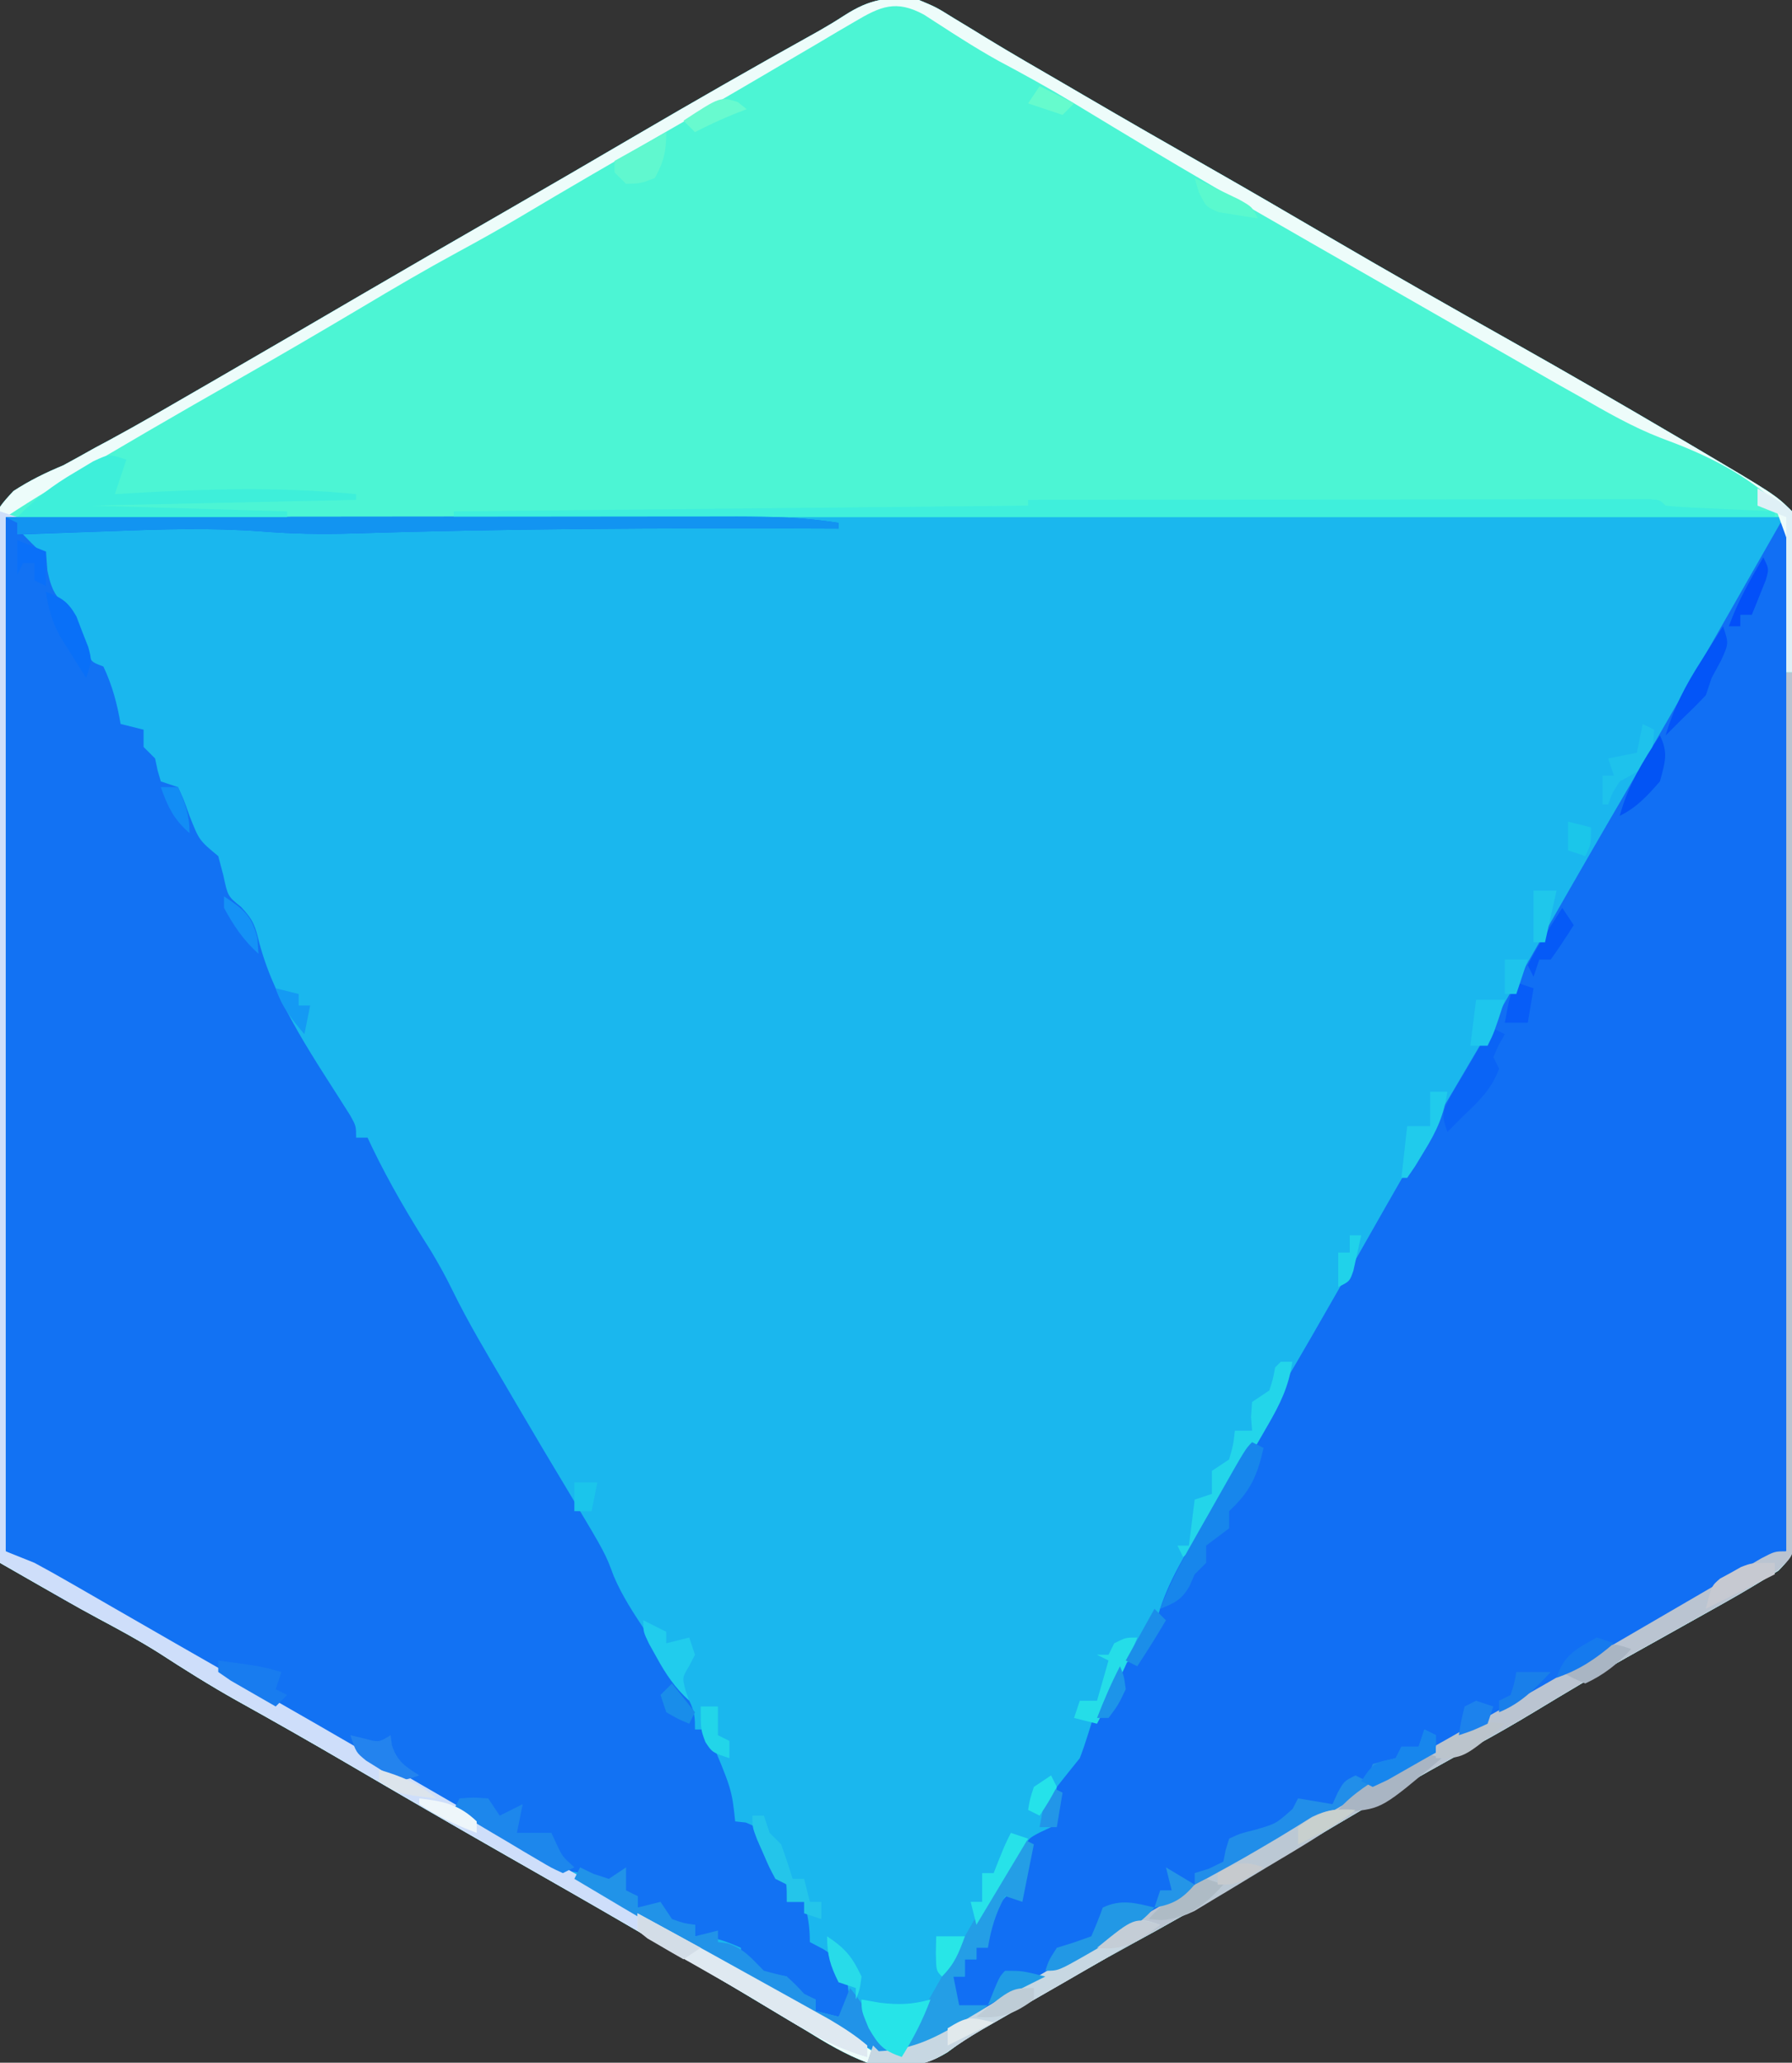 <?xml version="1.0" encoding="UTF-8"?>
<svg version="1.1" xmlns="http://www.w3.org/2000/svg" width="312" height="359">
<rect width="100%" height="100%" fill="#333333" stroke="none"/>
<path d="M0 0 C3 1.258 3 1.258 6 3.125 C7.217 3.863 8.435 4.6 9.652 5.336 C10.332 5.755 11.011 6.173 11.71 6.604 C16.285 9.392 20.932 12.058 25.562 14.75 C26.598 15.355 27.633 15.959 28.699 16.583 C36.129 20.923 43.591 25.206 51.069 29.462 C57.698 33.241 64.29 37.082 70.875 40.938 C81.709 47.278 92.623 53.471 103.563 59.628 C112.868 64.867 122.107 70.212 131.312 75.625 C132.232 76.164 133.152 76.703 134.1 77.258 C149.122 86.122 149.122 86.122 152 89 C152.109 91.344 152.152 93.658 152.154 96.003 C152.158 96.744 152.163 97.485 152.167 98.249 C152.181 100.752 152.187 103.254 152.193 105.757 C152.201 107.544 152.209 109.331 152.218 111.117 C152.244 117.001 152.259 122.885 152.273 128.77 C152.279 130.792 152.284 132.814 152.29 134.836 C152.311 143.246 152.33 151.655 152.341 160.064 C152.357 172.133 152.391 184.202 152.448 196.271 C152.486 204.747 152.506 213.224 152.511 221.7 C152.515 226.768 152.527 231.835 152.559 236.902 C152.589 241.668 152.596 246.434 152.584 251.201 C152.584 252.952 152.592 254.703 152.609 256.454 C152.632 258.842 152.624 261.228 152.608 263.616 C152.622 264.312 152.636 265.008 152.65 265.725 C152.59 269.365 152.266 270.735 149.649 273.347 C146.691 275.193 143.729 276.983 140.688 278.688 C140.083 279.029 139.478 279.37 138.855 279.721 C136.906 280.819 134.954 281.91 133 283 C130.353 284.478 127.707 285.956 125.062 287.438 C124.397 287.81 123.731 288.183 123.045 288.566 C117.728 291.556 112.501 294.681 107.284 297.84 C103.813 299.935 100.32 301.955 96.75 303.875 C86.05 309.632 75.601 315.853 65.156 322.059 C64.565 322.41 63.974 322.761 63.365 323.122 C60.443 324.859 57.522 326.598 54.604 328.341 C48.737 331.834 42.835 335.215 36.827 338.457 C31.395 341.422 26.046 344.531 20.688 347.625 C19.547 348.28 18.407 348.935 17.232 349.609 C16.128 350.246 15.024 350.883 13.887 351.539 C12.899 352.108 11.911 352.678 10.893 353.264 C7.922 354.993 7.922 354.993 4.958 357.179 C0.294 360.051 -3.689 359.889 -9 359 C-12.838 357.541 -16.205 355.536 -19.688 353.375 C-20.677 352.789 -21.666 352.203 -22.685 351.599 C-24.764 350.365 -26.838 349.121 -28.906 347.869 C-32.83 345.498 -36.791 343.194 -40.755 340.891 C-43.74 339.157 -46.72 337.413 -49.699 335.668 C-57.029 331.389 -64.403 327.188 -71.778 322.987 C-81.133 317.656 -90.446 312.256 -99.737 306.812 C-106.034 303.128 -112.373 299.531 -118.75 295.985 C-123.431 293.365 -127.938 290.528 -132.438 287.609 C-135.831 285.478 -139.33 283.586 -142.865 281.702 C-146.391 279.788 -149.875 277.806 -153.355 275.809 C-153.998 275.441 -154.64 275.073 -155.301 274.694 C-156.868 273.797 -158.434 272.898 -160 272 C-160.257 248.131 -160.451 224.261 -160.57 200.391 C-160.627 189.307 -160.704 178.224 -160.83 167.141 C-160.939 157.481 -161.01 147.822 -161.035 138.161 C-161.049 133.045 -161.083 127.931 -161.163 122.816 C-161.238 118 -161.261 113.186 -161.244 108.37 C-161.247 106.603 -161.269 104.837 -161.311 103.072 C-161.614 89.748 -161.614 89.748 -157.658 85.463 C-154.831 83.627 -152.108 82.292 -149 81 C-147.182 80.017 -145.372 79.019 -143.574 78 C-142.665 77.513 -141.755 77.025 -140.818 76.523 C-135.757 73.787 -130.791 70.883 -125.812 68 C-124.684 67.348 -123.555 66.695 -122.393 66.023 C-113.929 61.129 -105.483 56.204 -97.042 51.271 C-88.619 46.352 -80.171 41.477 -71.718 36.61 C-64.399 32.393 -57.102 28.142 -49.812 23.875 C-39.046 17.576 -28.221 11.379 -17.316 5.323 C-15.881 4.503 -14.463 3.65 -13.079 2.747 C-8.389 -0.272 -5.42 -0.613 0 0 Z " fill="#1AB7EE" transform="translate(160,0)"/>
<path d="M0 0 C3 1.258 3 1.258 6 3.125 C7.217 3.863 8.435 4.6 9.652 5.336 C10.332 5.755 11.011 6.173 11.71 6.604 C16.285 9.392 20.932 12.058 25.562 14.75 C26.598 15.355 27.633 15.959 28.699 16.583 C36.129 20.923 43.591 25.206 51.069 29.462 C57.698 33.241 64.29 37.082 70.875 40.938 C81.709 47.278 92.623 53.471 103.563 59.628 C112.868 64.867 122.107 70.212 131.312 75.625 C132.232 76.164 133.152 76.703 134.1 77.258 C149.122 86.122 149.122 86.122 152 89 C152.109 91.344 152.152 93.658 152.154 96.003 C152.158 96.744 152.163 97.485 152.167 98.249 C152.181 100.752 152.187 103.254 152.193 105.757 C152.201 107.544 152.209 109.331 152.218 111.117 C152.244 117.001 152.259 122.885 152.273 128.77 C152.279 130.792 152.284 132.814 152.29 134.836 C152.311 143.246 152.33 151.655 152.341 160.064 C152.357 172.133 152.391 184.202 152.448 196.271 C152.486 204.747 152.506 213.224 152.511 221.7 C152.515 226.768 152.527 231.835 152.559 236.902 C152.589 241.668 152.596 246.434 152.584 251.201 C152.584 252.952 152.592 254.703 152.609 256.454 C152.632 258.842 152.624 261.228 152.608 263.616 C152.622 264.312 152.636 265.008 152.65 265.725 C152.59 269.365 152.266 270.735 149.649 273.347 C146.691 275.193 143.729 276.983 140.688 278.688 C140.083 279.029 139.478 279.37 138.855 279.721 C136.906 280.819 134.954 281.91 133 283 C130.353 284.478 127.707 285.956 125.062 287.438 C124.397 287.81 123.731 288.183 123.045 288.566 C117.728 291.556 112.501 294.681 107.284 297.84 C103.813 299.935 100.32 301.955 96.75 303.875 C86.05 309.632 75.601 315.853 65.156 322.059 C64.565 322.41 63.974 322.761 63.365 323.122 C60.443 324.859 57.522 326.598 54.604 328.341 C48.737 331.834 42.835 335.215 36.827 338.457 C31.395 341.422 26.046 344.531 20.688 347.625 C19.547 348.28 18.407 348.935 17.232 349.609 C16.128 350.246 15.024 350.883 13.887 351.539 C12.899 352.108 11.911 352.678 10.893 353.264 C7.922 354.993 7.922 354.993 4.958 357.179 C0.294 360.051 -3.689 359.889 -9 359 C-12.838 357.541 -16.205 355.536 -19.688 353.375 C-20.677 352.789 -21.666 352.203 -22.685 351.599 C-24.764 350.365 -26.838 349.121 -28.906 347.869 C-32.83 345.498 -36.791 343.194 -40.755 340.891 C-43.74 339.157 -46.72 337.413 -49.699 335.668 C-57.029 331.389 -64.403 327.188 -71.778 322.987 C-81.133 317.656 -90.446 312.256 -99.737 306.812 C-106.034 303.128 -112.373 299.531 -118.75 295.985 C-123.431 293.365 -127.938 290.528 -132.438 287.609 C-135.831 285.478 -139.33 283.586 -142.865 281.702 C-146.391 279.788 -149.875 277.806 -153.355 275.809 C-153.998 275.441 -154.64 275.073 -155.301 274.694 C-156.868 273.797 -158.434 272.898 -160 272 C-160.257 248.131 -160.451 224.261 -160.57 200.391 C-160.627 189.307 -160.704 178.224 -160.83 167.141 C-160.939 157.481 -161.01 147.822 -161.035 138.161 C-161.049 133.045 -161.083 127.931 -161.163 122.816 C-161.238 118 -161.261 113.186 -161.244 108.37 C-161.247 106.603 -161.269 104.837 -161.311 103.072 C-161.614 89.748 -161.614 89.748 -157.658 85.463 C-154.831 83.627 -152.108 82.292 -149 81 C-147.182 80.017 -145.372 79.019 -143.574 78 C-142.665 77.513 -141.755 77.025 -140.818 76.523 C-135.757 73.787 -130.791 70.883 -125.812 68 C-124.684 67.348 -123.555 66.695 -122.393 66.023 C-113.929 61.129 -105.483 56.204 -97.042 51.271 C-88.619 46.352 -80.171 41.477 -71.718 36.61 C-64.399 32.393 -57.102 28.142 -49.812 23.875 C-39.046 17.576 -28.221 11.379 -17.316 5.323 C-15.881 4.503 -14.463 3.65 -13.079 2.747 C-8.389 -0.272 -5.42 -0.613 0 0 Z M-159 90 C-159 149.4 -159 208.8 -159 270 C-150.42 274.95 -141.84 279.9 -133 285 C-125.512 289.324 -125.512 289.324 -122.539 291.041 C-113.87 296.046 -105.195 301.04 -96.5 306 C-79.355 315.783 -62.267 325.661 -45.231 335.631 C-39.607 338.916 -33.966 342.171 -28.309 345.398 C-27.662 345.767 -27.016 346.136 -26.35 346.516 C-23.176 348.325 -20 350.132 -16.823 351.935 C-15.118 352.905 -15.118 352.905 -13.379 353.895 C-12.364 354.471 -11.349 355.046 -10.303 355.64 C-8 357 -8 357 -7 358 C-0.878 357.701 3.155 355.539 8.312 352.375 C9.989 351.375 11.666 350.377 13.344 349.379 C14.697 348.567 14.697 348.567 16.078 347.739 C21.456 344.539 26.888 341.432 32.312 338.312 C34.56 337.016 36.807 335.719 39.055 334.422 C43.34 331.952 47.634 329.5 51.938 327.062 C58.159 323.522 64.303 319.855 70.454 316.194 C79.453 310.838 88.473 305.546 97.653 300.505 C105.242 296.335 112.718 291.978 120.203 287.625 C125.226 284.708 130.256 281.803 135.287 278.9 C137.04 277.888 138.792 276.875 140.545 275.863 C142.149 274.937 142.149 274.937 143.785 273.992 C144.743 273.439 145.701 272.886 146.688 272.316 C148.106 271.509 149.541 270.73 151 270 C151 210.6 151 151.2 151 90 C48.7 90 -53.6 90 -159 90 Z " fill="#4CF5D4" transform="translate(160,0)"/>
<path d="M0 0 C17.724 -0.023 35.449 -0.041 53.173 -0.052 C61.403 -0.057 69.634 -0.064 77.864 -0.075 C85.039 -0.085 92.214 -0.092 99.39 -0.094 C103.187 -0.095 106.985 -0.098 110.782 -0.106 C114.361 -0.113 117.94 -0.115 121.518 -0.113 C123.449 -0.114 125.38 -0.119 127.31 -0.124 C133.305 -0.117 139.074 0.075 145 1 C145 1.33 145 1.66 145 2 C143.695 1.995 142.39 1.99 141.045 1.984 C114.107 1.886 87.201 2.001 60.275 2.848 C54.909 3.015 49.689 2.908 44.34 2.473 C35.722 1.843 27.188 2.103 18.562 2.438 C17.041 2.491 15.52 2.544 13.998 2.596 C10.332 2.723 6.666 2.859 3 3 C3.979 4.021 4.98 5.021 6 6 C6.33 6 6.66 6 7 6 C7.082 7.072 7.165 8.145 7.25 9.25 C8.1 13.501 9.008 14.096 12 17 C12.896 19.069 13.611 21.143 14.289 23.293 C14.868 25.206 14.868 25.206 17 26 C18.543 29.267 19.391 32.448 20 36 C21.32 36.33 22.64 36.66 24 37 C24 37.99 24 38.98 24 40 C24.66 40.66 25.32 41.32 26 42 C26.144 42.681 26.289 43.361 26.438 44.062 C26.623 44.702 26.809 45.341 27 46 C28.485 46.495 28.485 46.495 30 47 C31 49.188 31 49.188 32 52 C33.679 56.255 33.679 56.255 37 59 C37.289 60.093 37.578 61.186 37.875 62.312 C38.66 65.984 38.66 65.984 40.938 67.812 C43.173 70.184 43.43 71.174 44.188 74.25 C47.078 84.987 54.16 94.835 60.004 104.18 C61 106 61 106 61 108 C61.66 108 62.32 108 63 108 C63.268 108.571 63.536 109.142 63.812 109.73 C66.839 115.993 70.303 121.859 74.035 127.727 C75.422 130.036 76.645 132.248 77.816 134.656 C80.547 140.226 83.732 145.531 86.875 150.875 C87.474 151.9 88.074 152.925 88.691 153.98 C91.982 159.598 95.304 165.196 98.669 170.769 C104.392 180.365 104.392 180.365 105.867 184.332 C107.326 187.768 109.319 190.777 111.375 193.875 C120 206.956 120 206.956 120 211 C120.66 211 121.32 211 122 211 C126.408 221.374 126.408 221.374 127 227 C127.603 227.064 128.207 227.129 128.828 227.195 C131.908 228.336 132.377 229.951 133.75 232.875 C134.178 233.759 134.606 234.644 135.047 235.555 C136 238 136 238 136 241 C136.99 241 137.98 241 139 241 C139.687 243.491 140 245.379 140 248 C140.784 248.412 141.567 248.825 142.375 249.25 C145 251 145 251 146.438 254.5 C147 258 147 258 145 261 C143.68 260.67 142.36 260.34 141 260 C141 259.34 141 258.68 141 258 C139.35 257.34 137.7 256.68 136 256 C136 255.34 136 254.68 136 254 C134.855 253.814 134.855 253.814 133.688 253.625 C131 253 131 253 128 251 C128 250.34 128 249.68 128 249 C125.094 247.743 123.204 247 120 247 C120 246.34 120 245.68 120 245 C119.216 245.062 118.433 245.124 117.625 245.188 C116.759 245.126 115.892 245.064 115 245 C114.34 244.01 113.68 243.02 113 242 C112.01 242 111.02 242 110 242 C110 241.34 110 240.68 110 240 C109.01 239.67 108.02 239.34 107 239 C107 238.01 107 237.02 107 236 C106.01 236.66 105.02 237.32 104 238 C103.443 237.691 102.886 237.381 102.312 237.062 C100.06 235.906 100.06 235.906 97.668 235.605 C94.682 234.928 92.625 233.829 90 232.262 C89.042 231.695 88.083 231.129 87.096 230.545 C86.074 229.932 85.053 229.319 84 228.688 C81.821 227.398 79.641 226.109 77.461 224.82 C76.37 224.174 75.279 223.527 74.155 222.86 C69.671 220.216 65.151 217.635 60.625 215.062 C52.8 210.604 44.989 206.124 37.188 201.625 C35.751 200.798 35.751 200.798 34.286 199.953 C32.243 198.775 30.225 197.555 28.229 196.3 C24.967 194.377 21.701 193.173 18.12 191.957 C10.975 189.199 4.79 186.139 0 180 C-4.766 168.707 -2.854 154.166 -2.433 142.233 C-2.283 137.227 -2.269 132.22 -2.241 127.211 C-2.166 117.745 -1.97 108.286 -1.728 98.823 C-1.459 88.043 -1.328 77.262 -1.208 66.479 C-0.957 44.316 -0.536 22.158 0 0 Z " fill="#1272F3" transform="translate(1,90)"/>
<path d="M0 0 C0.33 0 0.66 0 1 0 C1 59.07 1 118.14 1 179 C-7.25 183.62 -15.5 188.24 -24 193 C-33.038 198.265 -33.038 198.265 -42.066 203.547 C-48.03 207.032 -54.041 210.429 -60.062 213.812 C-66.899 217.656 -73.682 221.561 -80.386 225.632 C-86.342 229.236 -92.387 232.68 -98.441 236.117 C-103.594 239.045 -108.728 242.002 -113.844 244.996 C-115.594 246.017 -117.344 247.038 -119.095 248.059 C-120.772 249.039 -122.445 250.025 -124.118 251.012 C-138.633 259.467 -138.633 259.467 -143.218 258.563 C-143.806 258.377 -144.394 258.191 -145 258 C-144.67 256.35 -144.34 254.7 -144 253 C-143.34 253 -142.68 253 -142 253 C-142 252.01 -142 251.02 -142 250 C-141.34 250 -140.68 250 -140 250 C-140 249.34 -140 248.68 -140 248 C-139.01 247.01 -139.01 247.01 -138 246 C-137.657 244.669 -137.324 243.336 -137 242 C-135 239 -135 239 -133 238 C-132.439 235.723 -132.108 233.447 -131.758 231.129 C-131 229 -131 229 -128.961 227.922 C-128.314 227.618 -127.667 227.313 -127 227 C-126.648 224.669 -126.317 222.336 -126 220 C-124.677 218.325 -123.343 216.659 -122 215 C-121.449 213.56 -120.953 212.099 -120.5 210.625 C-117.308 200.29 -117.308 200.29 -112.875 197.812 C-111.947 197.41 -111.947 197.41 -111 197 C-109.49 194.734 -108.947 192.762 -108.352 190.098 C-106.716 184.336 -103.459 179.287 -100.5 174.125 C-99.869 173.011 -99.237 171.897 -98.586 170.749 C-94.683 163.883 -90.723 157.051 -86.694 150.259 C-83.363 144.643 -80.11 138.984 -76.875 133.312 C-76.104 131.961 -76.104 131.961 -75.318 130.583 C-73.18 126.834 -71.046 123.083 -68.918 119.328 C-65.019 112.465 -61.029 105.662 -57 98.875 C-51.585 89.749 -46.293 80.556 -41.043 71.334 C-36.325 63.049 -31.566 54.791 -26.75 46.562 C-20.876 36.525 -15.084 26.444 -9.331 16.337 C-7.308 12.785 -5.279 9.236 -3.25 5.688 C-2.299 4.023 -2.299 4.023 -1.328 2.324 C-0.89 1.557 -0.452 0.79 0 0 Z " fill="#116FF4" transform="translate(310,91)"/>
<path d="M0 0 C3 1.258 3 1.258 6 3.125 C7.217 3.863 8.435 4.6 9.652 5.336 C10.332 5.755 11.011 6.173 11.71 6.604 C16.285 9.392 20.932 12.058 25.562 14.75 C26.598 15.355 27.633 15.959 28.699 16.583 C36.129 20.923 43.591 25.206 51.069 29.462 C57.698 33.241 64.29 37.082 70.875 40.938 C81.709 47.278 92.623 53.471 103.563 59.628 C112.868 64.867 122.107 70.212 131.312 75.625 C132.232 76.164 133.152 76.703 134.1 77.258 C149.122 86.122 149.122 86.122 152 89 C152.109 91.344 152.152 93.658 152.154 96.003 C152.158 96.744 152.163 97.485 152.167 98.249 C152.181 100.752 152.187 103.254 152.193 105.757 C152.201 107.544 152.209 109.331 152.218 111.117 C152.244 117.001 152.259 122.885 152.273 128.77 C152.279 130.792 152.284 132.814 152.29 134.836 C152.311 143.246 152.33 151.655 152.341 160.064 C152.357 172.133 152.391 184.202 152.448 196.271 C152.486 204.747 152.506 213.224 152.511 221.7 C152.515 226.768 152.527 231.835 152.559 236.902 C152.589 241.668 152.596 246.434 152.584 251.201 C152.584 252.952 152.592 254.703 152.609 256.454 C152.632 258.842 152.624 261.228 152.608 263.616 C152.622 264.312 152.636 265.008 152.65 265.725 C152.59 269.365 152.266 270.735 149.649 273.347 C146.691 275.193 143.729 276.983 140.688 278.688 C140.083 279.029 139.478 279.37 138.855 279.721 C136.906 280.819 134.954 281.91 133 283 C130.353 284.478 127.707 285.956 125.062 287.438 C124.397 287.81 123.731 288.183 123.045 288.566 C117.728 291.556 112.501 294.681 107.284 297.84 C103.813 299.935 100.32 301.955 96.75 303.875 C86.05 309.632 75.601 315.853 65.156 322.059 C64.565 322.41 63.974 322.761 63.365 323.122 C60.443 324.859 57.522 326.598 54.604 328.341 C48.737 331.834 42.835 335.215 36.827 338.457 C31.395 341.422 26.046 344.531 20.688 347.625 C19.547 348.28 18.407 348.935 17.232 349.609 C16.128 350.246 15.024 350.883 13.887 351.539 C12.899 352.108 11.911 352.678 10.893 353.264 C7.922 354.993 7.922 354.993 4.958 357.179 C0.294 360.051 -3.689 359.889 -9 359 C-12.838 357.541 -16.205 355.536 -19.688 353.375 C-20.677 352.789 -21.666 352.203 -22.685 351.599 C-24.764 350.365 -26.838 349.121 -28.906 347.869 C-32.83 345.498 -36.791 343.194 -40.755 340.891 C-43.74 339.157 -46.72 337.413 -49.699 335.668 C-57.029 331.389 -64.403 327.188 -71.778 322.987 C-81.133 317.656 -90.446 312.256 -99.737 306.812 C-106.034 303.128 -112.373 299.531 -118.75 295.985 C-123.431 293.365 -127.938 290.528 -132.438 287.609 C-135.831 285.478 -139.33 283.586 -142.865 281.702 C-146.391 279.788 -149.875 277.806 -153.355 275.809 C-153.998 275.441 -154.64 275.073 -155.301 274.694 C-156.868 273.797 -158.434 272.898 -160 272 C-160.257 248.131 -160.451 224.261 -160.57 200.391 C-160.627 189.307 -160.704 178.224 -160.83 167.141 C-160.939 157.481 -161.01 147.822 -161.035 138.161 C-161.049 133.045 -161.083 127.931 -161.163 122.816 C-161.238 118 -161.261 113.186 -161.244 108.37 C-161.247 106.603 -161.269 104.837 -161.311 103.072 C-161.614 89.748 -161.614 89.748 -157.658 85.463 C-154.831 83.627 -152.108 82.292 -149 81 C-147.182 80.017 -145.372 79.019 -143.574 78 C-142.665 77.513 -141.755 77.025 -140.818 76.523 C-135.757 73.787 -130.791 70.883 -125.812 68 C-124.684 67.348 -123.555 66.695 -122.393 66.023 C-113.929 61.129 -105.483 56.204 -97.042 51.271 C-88.619 46.352 -80.171 41.477 -71.718 36.61 C-64.399 32.393 -57.102 28.142 -49.812 23.875 C-39.046 17.576 -28.221 11.379 -17.316 5.323 C-15.881 4.503 -14.463 3.65 -13.079 2.747 C-8.389 -0.272 -5.42 -0.613 0 0 Z M-11.164 3.754 C-12.191 4.354 -13.218 4.954 -14.276 5.572 C-15.934 6.557 -15.934 6.557 -17.625 7.562 C-18.785 8.243 -19.945 8.923 -21.105 9.602 C-23.524 11.018 -25.941 12.439 -28.356 13.861 C-34.067 17.22 -39.818 20.511 -45.562 23.812 C-53.507 28.389 -61.439 32.985 -69.313 37.681 C-72.933 39.829 -76.594 41.876 -80.297 43.879 C-85.885 46.91 -91.354 50.118 -96.812 53.375 C-103.993 57.639 -111.192 61.855 -118.453 65.98 C-128.865 71.898 -139.229 77.903 -149.5 84.062 C-150.117 84.432 -150.733 84.802 -151.369 85.183 C-153.952 86.739 -156.491 88.327 -159 90 C-159.295 92.442 -159.392 94.63 -159.361 97.074 C-159.363 97.811 -159.366 98.548 -159.369 99.307 C-159.373 101.788 -159.357 104.269 -159.341 106.75 C-159.34 108.524 -159.34 110.298 -159.342 112.072 C-159.343 116.898 -159.325 121.724 -159.304 126.55 C-159.285 131.59 -159.284 136.629 -159.28 141.669 C-159.271 151.217 -159.246 160.765 -159.216 170.313 C-159.183 181.181 -159.166 192.049 -159.151 202.917 C-159.12 225.278 -159.067 247.639 -159 270 C-157.877 270.648 -157.877 270.648 -156.732 271.308 C-153.922 272.929 -151.113 274.55 -148.303 276.171 C-147.093 276.869 -145.883 277.567 -144.673 278.265 C-138.285 281.95 -131.898 285.636 -125.512 289.324 C-115.852 294.903 -106.189 300.473 -96.5 306 C-79.355 315.783 -62.267 325.661 -45.231 335.631 C-39.607 338.916 -33.966 342.171 -28.309 345.398 C-27.662 345.767 -27.016 346.136 -26.35 346.516 C-23.176 348.325 -20 350.132 -16.823 351.935 C-15.118 352.905 -15.118 352.905 -13.379 353.895 C-12.364 354.471 -11.349 355.046 -10.303 355.64 C-8 357 -8 357 -7 358 C-0.878 357.701 3.155 355.539 8.312 352.375 C9.989 351.375 11.666 350.377 13.344 349.379 C14.697 348.567 14.697 348.567 16.078 347.739 C21.456 344.539 26.888 341.432 32.312 338.312 C34.56 337.016 36.807 335.719 39.055 334.422 C43.34 331.952 47.634 329.5 51.938 327.062 C58.159 323.522 64.303 319.855 70.454 316.194 C79.453 310.838 88.473 305.546 97.653 300.505 C105.242 296.335 112.718 291.978 120.203 287.625 C125.226 284.708 130.256 281.803 135.287 278.9 C137.04 277.888 138.792 276.875 140.545 275.863 C141.614 275.245 142.683 274.628 143.785 273.992 C144.743 273.439 145.701 272.886 146.688 272.316 C148.106 271.509 149.541 270.73 151 270 C151.585 246.792 152.025 223.584 152.295 200.37 C152.424 189.589 152.599 178.813 152.886 168.036 C153.136 158.636 153.297 149.24 153.352 139.837 C153.385 134.861 153.46 129.894 153.643 124.921 C155.207 104.949 155.207 104.949 148.604 86.91 C142.792 81.874 136.371 78.867 129.199 76.236 C124.201 74.305 119.635 71.667 115 69 C113.876 68.369 112.752 67.738 111.594 67.088 C110.644 66.545 109.694 66.001 108.715 65.441 C107.621 64.816 106.527 64.191 105.399 63.546 C104.257 62.892 103.115 62.237 101.938 61.562 C100.709 60.86 99.481 60.157 98.253 59.454 C47.644 30.476 47.644 30.476 26.888 17.911 C22.585 15.318 18.203 12.911 13.77 10.551 C11.657 9.368 9.617 8.15 7.574 6.855 C6.99 6.486 6.407 6.117 5.805 5.737 C4.147 4.679 2.497 3.609 0.848 2.539 C-4.021 -0.092 -6.715 1.128 -11.164 3.754 Z " fill="#EDFCFA" transform="translate(160,0)"/>
<path d="M0 0 C0.33 0 0.66 0 1 0 C1.117 20.01 1.205 40.02 1.259 60.03 C1.285 69.321 1.32 78.612 1.377 87.902 C1.427 95.999 1.459 104.096 1.47 112.193 C1.477 116.481 1.492 120.769 1.529 125.057 C1.563 129.092 1.573 133.127 1.566 137.162 C1.567 138.644 1.577 140.126 1.596 141.607 C1.621 143.629 1.612 145.651 1.601 147.673 C1.608 149.37 1.608 149.37 1.615 151.103 C1 154 1 154 -1.351 156.281 C-4.29 158.188 -7.255 159.974 -10.312 161.688 C-10.917 162.029 -11.522 162.37 -12.145 162.721 C-14.094 163.819 -16.046 164.91 -18 166 C-20.647 167.478 -23.293 168.956 -25.938 170.438 C-26.603 170.81 -27.269 171.183 -27.955 171.566 C-33.272 174.556 -38.499 177.681 -43.716 180.84 C-47.187 182.935 -50.68 184.955 -54.25 186.875 C-64.95 192.632 -75.399 198.853 -85.844 205.059 C-86.435 205.41 -87.026 205.761 -87.635 206.122 C-90.557 207.859 -93.478 209.598 -96.396 211.341 C-102.263 214.834 -108.165 218.215 -114.173 221.457 C-119.605 224.422 -124.954 227.531 -130.312 230.625 C-132.023 231.607 -132.023 231.607 -133.768 232.609 C-134.872 233.246 -135.976 233.883 -137.113 234.539 C-138.595 235.393 -138.595 235.393 -140.107 236.264 C-142.174 237.505 -144.195 238.824 -146.181 240.192 C-149.415 242.266 -151.088 242.435 -154.875 242.25 C-155.842 242.214 -156.809 242.178 -157.805 242.141 C-158.529 242.094 -159.254 242.048 -160 242 C-159.67 241.01 -159.34 240.02 -159 239 C-158.67 239.33 -158.34 239.66 -158 240 C-151.878 239.701 -147.845 237.539 -142.688 234.375 C-141.011 233.375 -139.334 232.377 -137.656 231.379 C-136.754 230.838 -135.852 230.296 -134.922 229.739 C-129.544 226.539 -124.112 223.432 -118.688 220.312 C-116.44 219.016 -114.193 217.719 -111.945 216.422 C-107.66 213.952 -103.366 211.5 -99.062 209.062 C-92.841 205.522 -86.697 201.855 -80.546 198.194 C-71.547 192.838 -62.527 187.546 -53.347 182.505 C-48.192 179.673 -43.086 176.767 -38 173.812 C-37.242 173.373 -36.484 172.933 -35.703 172.48 C-32.02 170.341 -28.339 168.198 -24.66 166.051 C-21.68 164.312 -18.697 162.577 -15.713 160.845 C-14.533 160.159 -13.354 159.471 -12.176 158.782 C-10.525 157.815 -8.87 156.855 -7.215 155.895 C-5.778 155.057 -5.778 155.057 -4.312 154.202 C-2 153 -2 153 0 153 C0 102.51 0 52.02 0 0 Z " fill="#BAC4D1" transform="translate(311,117)"/>
<path d="M0 0 C0.99 0.33 1.98 0.66 3 1 C2.34 1 1.68 1 1 1 C1 60.4 1 119.8 1 181 C2.65 181.66 4.3 182.32 6 183 C7.975 184.06 9.932 185.155 11.875 186.273 C13.015 186.927 14.154 187.581 15.328 188.255 C16.552 188.962 17.776 189.668 19 190.375 C20.265 191.102 21.53 191.829 22.795 192.555 C25.338 194.016 27.88 195.478 30.421 196.942 C34.443 199.256 38.472 201.556 42.503 203.853 C50.519 208.423 58.516 213.023 66.498 217.652 C72.116 220.911 77.742 224.158 83.37 227.401 C93.903 233.47 104.423 239.558 114.909 245.706 C119.721 248.522 124.543 251.317 129.397 254.061 C131.824 255.432 134.247 256.81 136.671 258.187 C138.406 259.17 140.147 260.143 141.889 261.115 C142.935 261.71 143.981 262.305 145.059 262.918 C145.99 263.442 146.921 263.965 147.881 264.505 C150 266 150 266 151 269 C146.094 267.581 141.96 265.386 137.625 262.75 C136.103 261.841 134.581 260.932 133.059 260.023 C132.242 259.535 131.426 259.046 130.585 258.542 C125.97 255.79 121.329 253.082 116.688 250.375 C115.682 249.788 114.677 249.201 113.641 248.597 C105.197 243.677 96.715 238.826 88.224 233.988 C78.868 228.657 69.554 223.256 60.263 217.812 C53.966 214.128 47.627 210.531 41.25 206.985 C36.569 204.365 32.062 201.528 27.562 198.609 C23.163 195.846 18.574 193.463 14 191 C9.38 188.36 4.76 185.72 0 183 C0 122.61 0 62.22 0 0 Z " fill="#CEDEFA" transform="translate(0,89)"/>
<path d="M0 0 C14.325 -0.023 28.65 -0.041 42.975 -0.052 C49.626 -0.057 56.277 -0.064 62.927 -0.075 C69.34 -0.086 75.753 -0.092 82.165 -0.095 C84.618 -0.097 87.07 -0.1 89.523 -0.106 C92.945 -0.113 96.367 -0.114 99.789 -0.114 C100.814 -0.117 101.839 -0.121 102.895 -0.124 C103.822 -0.123 104.749 -0.122 105.704 -0.12 C106.514 -0.121 107.324 -0.122 108.159 -0.123 C110 0 110 0 111 1 C112.413 1.156 113.834 1.251 115.254 1.316 C116.108 1.358 116.962 1.4 117.842 1.443 C118.74 1.483 119.637 1.522 120.562 1.562 C121.464 1.606 122.366 1.649 123.295 1.693 C125.53 1.8 127.765 1.902 130 2 C130 2.33 130 2.66 130 3 C54.1 3 -21.8 3 -100 3 C-100 2.67 -100 2.34 -100 2 C-67 1.67 -34 1.34 0 1 C0 0.67 0 0.34 0 0 Z " fill="#3FEFDC" transform="translate(179,87)"/>
<path d="M0 0 C17.724 -0.023 35.449 -0.041 53.173 -0.052 C61.403 -0.057 69.634 -0.064 77.864 -0.075 C85.039 -0.085 92.214 -0.092 99.39 -0.094 C103.187 -0.095 106.985 -0.098 110.782 -0.106 C114.361 -0.113 117.94 -0.115 121.518 -0.113 C123.449 -0.114 125.38 -0.119 127.31 -0.124 C133.305 -0.117 139.074 0.075 145 1 C145 1.33 145 1.66 145 2 C143.695 1.995 142.39 1.99 141.045 1.984 C114.107 1.886 87.201 2.001 60.275 2.848 C54.919 3.015 49.71 2.909 44.371 2.473 C35.579 1.829 26.863 2.107 18.062 2.438 C16.493 2.491 14.923 2.544 13.354 2.596 C9.569 2.723 5.784 2.859 2 3 C2 2.34 2 1.68 2 1 C1.34 0.67 0.68 0.34 0 0 Z " fill="#1294F1" transform="translate(1,90)"/>
<path d="M0 0 C-0.66 1.98 -1.32 3.96 -2 6 C-0.756 5.928 0.488 5.856 1.77 5.781 C14.647 5.053 27.138 4.743 40 6 C40 6.33 40 6.66 40 7 C24.82 7.33 9.64 7.66 -6 8 C5.22 8.33 16.44 8.66 28 9 C28 9.33 28 9.66 28 10 C12.49 10 -3.02 10 -19 10 C-15.62 6.62 -12.982 4.568 -8.938 2.188 C-7.373 1.25 -7.373 1.25 -5.777 0.293 C-3 -1 -3 -1 0 0 Z " fill="#3EEFDA" transform="translate(22,80)"/>
<path d="M0 0 C1.145 0.557 1.145 0.557 2.312 1.125 C3.643 1.558 3.643 1.558 5 2 C5.99 1.34 6.98 0.68 8 0 C8 1.32 8 2.64 8 4 C8.66 4.33 9.32 4.66 10 5 C10 5.66 10 6.32 10 7 C11.32 6.67 12.64 6.34 14 6 C14.99 7.485 14.99 7.485 16 9 C18.059 9.724 18.059 9.724 20 10 C20 10.66 20 11.32 20 12 C21.32 11.67 22.64 11.34 24 11 C24 11.66 24 12.32 24 13 C24.578 13.082 25.155 13.165 25.75 13.25 C28.612 14.204 29.886 15.886 32 18 C33.326 18.362 34.659 18.697 36 19 C37.625 20.5 37.625 20.5 39 22 C39.66 22.33 40.32 22.66 41 23 C41 23.66 41 24.32 41 25 C42.32 25.33 43.64 25.66 45 26 C45.66 24.35 46.32 22.7 47 21 C50.04 24.649 51.965 28.744 54 33 C50.166 31.568 46.709 29.796 43.16 27.762 C42.024 27.112 40.888 26.462 39.718 25.793 C38.499 25.091 37.281 24.389 36.062 23.688 C34.814 22.971 33.566 22.255 32.317 21.539 C21.153 15.126 10.058 8.595 -1 2 C-0.67 1.34 -0.34 0.68 0 0 Z " fill="#2193E8" transform="translate(101,325)"/>
<path d="M0 0 C0.66 0.33 1.32 0.66 2 1 C1.34 4.3 0.68 7.6 0 11 C-0.99 10.67 -1.98 10.34 -3 10 C-4.648 12.967 -5.443 15.656 -6 19 C-6.66 19 -7.32 19 -8 19 C-8 19.66 -8 20.32 -8 21 C-8.66 21 -9.32 21 -10 21 C-10 21.99 -10 22.98 -10 24 C-10.66 24 -11.32 24 -12 24 C-11.67 25.65 -11.34 27.3 -11 29 C-9.35 29 -7.7 29 -6 29 C-10.491 33.042 -15.59 35.437 -21 38 C-19.648 34.425 -18.058 31.154 -16.172 27.832 C-15.619 26.856 -15.066 25.879 -14.496 24.873 C-13.92 23.863 -13.344 22.853 -12.75 21.812 C-12.189 20.822 -11.629 19.831 -11.051 18.811 C-7.458 12.484 -3.774 6.22 0 0 Z " fill="#249EE6" transform="translate(178,320)"/>
<path d="M0 0 C-7.483 4.771 -15.174 9.163 -22.878 13.564 C-24.589 14.542 -26.299 15.523 -28.008 16.504 C-29.015 17.08 -30.022 17.655 -31.059 18.248 C-33.146 19.492 -35.186 20.817 -37.188 22.194 C-40.417 24.268 -42.091 24.435 -45.875 24.25 C-46.842 24.214 -47.809 24.178 -48.805 24.141 C-49.529 24.094 -50.254 24.048 -51 24 C-50.505 22.515 -50.505 22.515 -50 21 C-49.67 21.33 -49.34 21.66 -49 22 C-42.725 21.724 -38.534 19.357 -33.25 16.125 C-32.435 15.642 -31.62 15.159 -30.781 14.661 C-27.286 12.588 -23.808 10.488 -20.331 8.388 C-17.747 6.832 -15.155 5.291 -12.562 3.75 C-11.764 3.26 -10.966 2.771 -10.144 2.266 C-9.396 1.823 -8.649 1.379 -7.879 0.922 C-7.225 0.526 -6.571 0.13 -5.897 -0.278 C-3.546 -1.173 -2.333 -0.823 0 0 Z " fill="#C7D7E2" transform="translate(202,335)"/>
<path d="M0 0 C0.66 0.33 1.32 0.66 2 1 C2 1.99 2 2.98 2 4 C1.042 4.534 0.084 5.067 -0.902 5.617 C-9.722 10.547 -18.466 15.591 -27.16 20.738 C-28.118 21.302 -28.118 21.302 -29.094 21.877 C-30.392 22.642 -31.687 23.41 -32.98 24.181 C-37.775 27 -37.775 27 -40 27 C-40 26.34 -40 25.68 -40 25 C-39.196 24.753 -38.391 24.505 -37.562 24.25 C-36.717 23.837 -35.871 23.425 -35 23 C-34.872 22.345 -34.745 21.69 -34.613 21.016 C-34.31 20.018 -34.31 20.018 -34 19 C-32.039 18.094 -32.039 18.094 -29.625 17.5 C-25.853 16.423 -25.853 16.423 -22.938 13.812 C-22.628 13.214 -22.319 12.616 -22 12 C-19.03 12.495 -19.03 12.495 -16 13 C-15.711 12.361 -15.422 11.721 -15.125 11.062 C-14 9 -14 9 -12 8 C-11.34 8.33 -10.68 8.66 -10 9 C-9.67 8.01 -9.34 7.02 -9 6 C-7.677 5.628 -6.343 5.294 -5 5 C-4.67 4.34 -4.34 3.68 -4 3 C-3.01 3 -2.02 3 -1 3 C-0.67 2.01 -0.34 1.02 0 0 Z " fill="#218EE9" transform="translate(248,301)"/>
<path d="M0 0 C8.006 4.348 15.982 8.748 23.938 13.188 C25.047 13.803 26.156 14.419 27.299 15.053 C28.897 15.945 28.897 15.945 30.527 16.855 C31.484 17.388 32.44 17.921 33.426 18.469 C35.767 19.861 37.936 21.222 40 23 C40 23.66 40 24.32 40 25 C34.869 23.532 30.708 21.244 26.188 18.5 C24.693 17.602 23.198 16.705 21.703 15.809 C20.935 15.347 20.168 14.885 19.377 14.41 C16.971 12.983 14.545 11.598 12.109 10.223 C11.327 9.777 10.544 9.331 9.738 8.871 C8.224 8.01 6.706 7.157 5.182 6.312 C3.404 5.292 1.694 4.155 0 3 C0 2.01 0 1.02 0 0 Z " fill="#DFE9F1" transform="translate(111,333)"/>
<path d="M0 0 C-4.887 3.816 -10.251 6.885 -15.563 10.062 C-16.814 10.813 -18.062 11.569 -19.307 12.329 C-21.114 13.432 -22.929 14.52 -24.746 15.605 C-26.365 16.582 -26.365 16.582 -28.017 17.579 C-31.02 19.01 -32.732 19.329 -36 19 C-32.969 15.77 -29.418 13.851 -25.562 11.75 C-19.454 8.396 -19.454 8.396 -13.453 4.855 C-12.417 4.223 -11.38 3.59 -10.312 2.938 C-9.401 2.369 -8.49 1.801 -7.551 1.215 C-4.787 -0.101 -3.021 -0.256 0 0 Z " fill="#BBC8D4" transform="translate(236,315)"/>
<path d="M0 0 C0.66 0 1.32 0 2 0 C1.404 4.281 -0.117 7.343 -2.273 11.07 C-2.598 11.633 -2.922 12.196 -3.257 12.776 C-3.941 13.96 -4.628 15.141 -5.319 16.321 C-6.373 18.122 -7.414 19.929 -8.453 21.738 C-14.052 31.378 -14.052 31.378 -17 34 C-17.33 33.34 -17.66 32.68 -18 32 C-17.34 32 -16.68 32 -16 32 C-15.67 29.36 -15.34 26.72 -15 24 C-14.01 23.67 -13.02 23.34 -12 23 C-12 21.68 -12 20.36 -12 19 C-11.01 18.34 -10.02 17.68 -9 17 C-8.27 14.437 -8.27 14.437 -8 12 C-7.01 12 -6.02 12 -5 12 C-5.062 11.216 -5.124 10.432 -5.188 9.625 C-5.126 8.759 -5.064 7.893 -5 7 C-4.01 6.34 -3.02 5.68 -2 5 C-1.348 2.975 -1.348 2.975 -1 1 C-0.67 0.67 -0.34 0.34 0 0 Z " fill="#23D5EA" transform="translate(223,237)"/>
<path d="M0 0 C0.66 0.33 1.32 0.66 2 1 C0.853 5.968 -0.298 8.544 -4 12 C-4 12.99 -4 13.98 -4 15 C-6 16.5 -6 16.5 -8 18 C-8 18.99 -8 19.98 -8 21 C-8.66 21.66 -9.32 22.32 -10 23 C-10.289 23.66 -10.578 24.32 -10.875 25 C-12.236 27.42 -13.465 27.986 -16 29 C-14.61 25.309 -12.94 21.945 -10.996 18.516 C-10.421 17.499 -9.845 16.481 -9.252 15.434 C-8.354 13.858 -8.354 13.858 -7.438 12.25 C-6.534 10.651 -6.534 10.651 -5.611 9.02 C-1.139 1.139 -1.139 1.139 0 0 Z " fill="#1786EC" transform="translate(218,251)"/>
<path d="M0 0 C2.375 -0.188 2.375 -0.188 5 0 C5.66 0.99 6.32 1.98 7 3 C8.32 2.34 9.64 1.68 11 1 C10.67 2.65 10.34 4.3 10 6 C11.98 6 13.96 6 16 6 C16.289 6.619 16.578 7.237 16.875 7.875 C17.937 10.133 17.937 10.133 20 12 C19.01 12.495 19.01 12.495 18 13 C16.029 12.104 16.029 12.104 13.648 10.691 C12.798 10.192 11.947 9.692 11.07 9.178 C10.181 8.645 9.291 8.112 8.375 7.562 C7.478 7.033 6.581 6.504 5.656 5.959 C3.433 4.646 1.215 3.327 -1 2 C-0.67 1.34 -0.34 0.68 0 0 Z " fill="#1D87EC" transform="translate(80,313)"/>
<path d="M0 0 C1.052 0.186 2.104 0.371 3.188 0.562 C6.571 0.951 8.764 0.882 12 0 C10.665 3.594 9.04 6.755 7 10 C3.786 8.892 3.009 8.015 1.25 5 C0 2 0 2 0 0 Z " fill="#26E4E8" transform="translate(150,348)"/>
<path d="M0 0 C-2.777 3.248 -6.391 5.122 -10.062 7.188 C-10.7 7.556 -11.337 7.924 -11.994 8.303 C-16.743 11 -16.743 11 -19 11 C-18.375 9.125 -18.375 9.125 -17 7 C-16.01 6.691 -15.02 6.381 -14 6.062 C-12.515 5.537 -12.515 5.537 -11 5 C-10.278 3.356 -9.606 1.689 -9 0 C-5.873 -1.51 -3.281 -0.82 0 0 Z " fill="#2298E5" transform="translate(201,332)"/>
<path d="M0 0 C0.66 0.33 1.32 0.66 2 1 C1.649 1.619 1.299 2.237 0.938 2.875 C0.628 3.576 0.319 4.277 0 5 C0.33 5.66 0.66 6.32 1 7 C-0.261 10.439 -2.363 12.523 -5 15 C-5.577 15.578 -6.155 16.155 -6.75 16.75 C-7.162 17.163 -7.575 17.575 -8 18 C-9 15 -9 15 -7.383 11.68 C-6.641 10.405 -5.887 9.137 -5.125 7.875 C-4.747 7.229 -4.37 6.583 -3.98 5.918 C-1.203 1.203 -1.203 1.203 0 0 Z " fill="#0A64F6" transform="translate(260,179)"/>
<path d="M0 0 C-10.338 8.723 -10.338 8.723 -16 9.312 C-16.99 9.158 -16.99 9.158 -18 9 C-15.392 6.066 -12.362 4.244 -9 2.25 C-7.948 1.616 -6.896 0.982 -5.812 0.328 C-3 -1 -3 -1 0 0 Z " fill="#A9B5C3" transform="translate(251,306)"/>
<path d="M0 0 C-1.366 3.542 -2.909 6.926 -4.625 10.312 C-5.071 11.196 -5.517 12.079 -5.977 12.988 C-6.314 13.652 -6.652 14.316 -7 15 C-8.32 14.67 -9.64 14.34 -11 14 C-10.67 13.01 -10.34 12.02 -10 11 C-9.01 11 -8.02 11 -7 11 C-6.34 8.69 -5.68 6.38 -5 4 C-5.66 3.67 -6.32 3.34 -7 3 C-6.34 3 -5.68 3 -5 3 C-4.67 2.34 -4.34 1.68 -4 1 C-2 0 -2 0 0 0 Z " fill="#25DDE8" transform="translate(198,285)"/>
<path d="M0 0 C0.66 0 1.32 0 2 0 C2.33 0.99 2.66 1.98 3 3 C3.66 3.66 4.32 4.32 5 5 C5.714 6.984 6.386 8.983 7 11 C7.66 11 8.32 11 9 11 C9.33 12.32 9.66 13.64 10 15 C10.66 15 11.32 15 12 15 C12 15.99 12 16.98 12 18 C11.01 17.67 10.02 17.34 9 17 C9 16.34 9 15.68 9 15 C8.01 15 7.02 15 6 15 C6 14.01 6 13.02 6 12 C5.34 11.67 4.68 11.34 4 11 C2.93 9.004 2.93 9.004 1.875 6.562 C1.522 5.759 1.169 4.956 0.805 4.129 C0 2 0 2 0 0 Z " fill="#24C5EA" transform="translate(131,316)"/>
<path d="M0 0 C1.98 0.99 1.98 0.99 4 2 C4 2.66 4 3.32 4 4 C5.32 3.67 6.64 3.34 8 3 C8.33 3.99 8.66 4.98 9 6 C8.67 6.639 8.34 7.279 8 7.938 C6.771 9.965 6.771 9.965 7.375 12.25 C7.581 12.828 7.787 13.405 8 14 C5.504 11.724 3.934 9.393 2.312 6.438 C1.876 5.652 1.439 4.867 0.988 4.059 C0 2 0 2 0 0 Z " fill="#21CCED" transform="translate(112,282)"/>
<path d="M0 0 C7.429 1 7.429 1 11 2 C10.67 2.99 10.34 3.98 10 5 C10.66 5.33 11.32 5.66 12 6 C11.34 6.66 10.68 7.32 10 8 C8.328 7.051 6.663 6.09 5 5.125 C4.072 4.591 3.144 4.058 2.188 3.508 C1.466 3.01 0.744 2.513 0 2 C0 1.34 0 0.68 0 0 Z " fill="#187CEF" transform="translate(38,289)"/>
<path d="M0 0 C4.875 2.875 4.875 2.875 6 4 C6.088 6.073 6.107 8.148 6.098 10.223 C6.094 11.483 6.091 12.743 6.088 14.041 C6.08 15.382 6.071 16.722 6.062 18.062 C6.057 19.407 6.053 20.751 6.049 22.096 C6.037 25.397 6.021 28.699 6 32 C5.67 32 5.34 32 5 32 C5 23.09 5 14.18 5 5 C2.525 4.01 2.525 4.01 0 3 C0 2.01 0 1.02 0 0 Z " fill="#DFF0F6" transform="translate(306,85)"/>
<path d="M0 0 C0 3.309 -0.403 5.111 -2 8 C-4.5 8.938 -4.5 8.938 -7 9 C-7.66 8.34 -8.32 7.68 -9 7 C-9 6.34 -9 5.68 -9 5 C-6.03 3.35 -3.06 1.7 0 0 Z " fill="#60F8CF" transform="translate(116,23)"/>
<path d="M0 0 C0.99 0 1.98 0 3 0 C2.418 4.035 1.132 6.852 -1 10.312 C-1.536 11.196 -2.072 12.079 -2.625 12.988 C-3.079 13.652 -3.533 14.316 -4 15 C-4.33 15 -4.66 15 -5 15 C-4.67 12.03 -4.34 9.06 -4 6 C-2.68 6 -1.36 6 0 6 C0 4.02 0 2.04 0 0 Z " fill="#20CBEC" transform="translate(249,190)"/>
<path d="M0 0 C1 3 1 3 -0.375 6 C-0.911 6.99 -1.448 7.98 -2 9 C-2.33 9.99 -2.66 10.98 -3 12 C-4.29 13.376 -5.627 14.708 -7 16 C-7.577 16.578 -8.155 17.155 -8.75 17.75 C-9.162 18.163 -9.575 18.575 -10 19 C-8.624 14.234 -6.532 10.275 -3.875 6.125 C-3.502 5.532 -3.13 4.939 -2.746 4.328 C-1.836 2.882 -0.919 1.44 0 0 Z " fill="#0355F8" transform="translate(300,109)"/>
<path d="M0 0 C0.99 0.33 1.98 0.66 3 1 C-1.455 8.425 -1.455 8.425 -6 16 C-6.33 14.68 -6.66 13.36 -7 12 C-6.34 12 -5.68 12 -5 12 C-5 10.35 -5 8.7 -5 7 C-4.34 7 -3.68 7 -3 7 C-2.691 6.216 -2.381 5.433 -2.062 4.625 C-1 2 -1 2 0 0 Z " fill="#27E2E9" transform="translate(176,319)"/>
<path d="M0 0 C0.66 0.33 1.32 0.66 2 1 C2 1.99 2 2.98 2 4 C0.214 5.03 -1.579 6.049 -3.375 7.062 C-4.872 7.915 -4.872 7.915 -6.398 8.785 C-7.257 9.186 -8.115 9.587 -9 10 C-9.66 9.67 -10.32 9.34 -11 9 C-8.763 5.644 -8.575 5.807 -5 5 C-4.67 4.34 -4.34 3.68 -4 3 C-3.01 3 -2.02 3 -1 3 C-0.67 2.01 -0.34 1.02 0 0 Z " fill="#1786ED" transform="translate(248,301)"/>
<path d="M0 0 C0 0.66 0 1.32 0 2 C-3.96 3.98 -7.92 5.96 -12 8 C-11 4 -11 4 -9.512 2.734 C-8.609 2.247 -8.609 2.247 -7.688 1.75 C-7.093 1.415 -6.499 1.08 -5.887 0.734 C-4 0 -4 0 0 0 Z " fill="#C6C9D1" transform="translate(309,272)"/>
<path d="M0 0 C2.746 1.023 3.824 1.693 5.301 4.277 C5.635 5.155 5.969 6.033 6.312 6.938 C6.659 7.813 7.006 8.688 7.363 9.59 C8 12 8 12 7 15 C6.012 13.443 5.035 11.879 4.062 10.312 C3.517 9.442 2.972 8.572 2.41 7.676 C1.028 5.054 0.415 2.917 0 0 Z " fill="#0970F8" transform="translate(8,103)"/>
<path d="M0 0 C0.99 0.33 1.98 0.66 3 1 C-0.072 4.395 -3.14 6.876 -7.812 7.188 C-8.534 7.126 -9.256 7.064 -10 7 C-7.195 3.7 -3.831 1.915 0 0 Z " fill="#AEBBC5" transform="translate(210,327)"/>
<path d="M0 0 C0.66 0.33 1.32 0.66 2 1 C1.812 3.812 1.812 3.812 1 7 C-1.438 8.625 -1.438 8.625 -4 10 C-5.328 12.067 -5.328 12.067 -6 14 C-6.33 14 -6.66 14 -7 14 C-7 12.35 -7 10.7 -7 9 C-6.34 9 -5.68 9 -5 9 C-5.33 8.01 -5.66 7.02 -6 6 C-4.35 5.67 -2.7 5.34 -1 5 C-0.67 3.35 -0.34 1.7 0 0 Z " fill="#1EC2EC" transform="translate(286,126)"/>
<path d="M0 0 C0.784 0.186 1.567 0.371 2.375 0.562 C4.971 1.26 4.971 1.26 7 0 C7.082 0.598 7.165 1.196 7.25 1.812 C8.205 4.597 9.571 5.433 12 7 C9 8 9 8 6.992 7.109 C6.294 6.661 5.595 6.212 4.875 5.75 C4.171 5.312 3.467 4.873 2.742 4.422 C1 3 1 3 0 0 Z " fill="#2383EE" transform="translate(61,302)"/>
<path d="M0 0 C-2.375 2.624 -4.778 4.507 -8 6 C-10.16 5.074 -10.16 5.074 -12 4 C-10.57 3.134 -9.131 2.282 -7.688 1.438 C-6.487 0.724 -6.487 0.724 -5.262 -0.004 C-3 -1 -3 -1 0 0 Z " fill="#A9B5C3" transform="translate(284,287)"/>
<path d="M0 0 C0.66 0.99 1.32 1.98 2 3 C0.726 5.038 -0.611 7.039 -2 9 C-2.66 9 -3.32 9 -4 9 C-4.33 9.99 -4.66 10.98 -5 12 C-5.33 11.34 -5.66 10.68 -6 10 C-4.785 7.617 -4.785 7.617 -3.062 4.875 C-2.214 3.51 -2.214 3.51 -1.348 2.117 C-0.903 1.419 -0.458 0.72 0 0 Z " fill="#055AF7" transform="translate(272,158)"/>
<path d="M0 0 C1.65 0 3.3 0 5 0 C3.125 5.75 3.125 5.75 2 8 C1.01 8 0.02 8 -1 8 C-0.67 5.36 -0.34 2.72 0 0 Z " fill="#1EC6ED" transform="translate(257,174)"/>
<path d="M0 0 C-7.2 6 -7.2 6 -12 6 C-12 5.34 -12 4.68 -12 4 C-4.714 -0.571 -4.714 -0.571 0 0 Z " fill="#BBC4CC" transform="translate(262,300)"/>
<path d="M0 0 C1.505 3.009 0.88 4.794 0 8 C-2.19 10.527 -4 12.5 -7 14 C-5.54 8.69 -3.017 4.537 0 0 Z " fill="#0254F5" transform="translate(289,128)"/>
<path d="M0 0 C3.63 1.98 7.26 3.96 11 6 C10.01 6.66 9.02 7.32 8 8 C6.659 7.243 5.327 6.469 4 5.688 C2.886 5.044 2.886 5.044 1.75 4.387 C1.173 3.929 0.595 3.471 0 3 C0 2.01 0 1.02 0 0 Z " fill="#D3DDE7" transform="translate(111,333)"/>
<path d="M0 0 C3.215 2.143 4.359 3.554 6 7 C5.688 9.312 5.688 9.312 5 11 C5 10.34 5 9.68 5 9 C4.01 8.67 3.02 8.34 2 8 C0.552 5.104 0 3.258 0 0 Z " fill="#28DBE9" transform="translate(144,337)"/>
<path d="M0 0 C-3.797 2.826 -6.186 4.566 -11 4 C-4.458 -1.337 -4.458 -1.337 0 0 Z " fill="#C4CDD6" transform="translate(202,335)"/>
<path d="M0 0 C1 2 1 2 0.441 3.945 C0.151 4.665 -0.139 5.384 -0.438 6.125 C-0.725 6.849 -1.012 7.574 -1.309 8.32 C-1.537 8.875 -1.765 9.429 -2 10 C-2.66 10 -3.32 10 -4 10 C-4 10.66 -4 11.32 -4 12 C-4.66 12 -5.32 12 -6 12 C-4.434 7.692 -2.317 3.938 0 0 Z " fill="#0350F9" transform="translate(307,97)"/>
<path d="M0 0 C3 0 3 0 7 1 C2.05 3.475 2.05 3.475 -3 6 C-1 1 -1 1 0 0 Z " fill="#209CE5" transform="translate(175,343)"/>
<path d="M0 0 C1.65 0 3.3 0 5 0 C3.926 2.915 3.222 4.778 1 7 C0 6 0 6 -0.062 2.938 C-0.042 1.968 -0.021 0.999 0 0 Z " fill="#28E6E7" transform="translate(163,337)"/>
<path d="M0 0 C0.99 0.33 1.98 0.66 3 1 C2.67 2.98 2.34 4.96 2 7 C0.68 7 -0.64 7 -2 7 C-1.125 2.25 -1.125 2.25 0 0 Z " fill="#075DF8" transform="translate(264,171)"/>
<path d="M0 0 C0 0.66 0 1.32 0 2 C-3.418 4.539 -5.758 5.364 -10 5 C-3.871 0 -3.871 0 0 0 Z " fill="#BECCD6" transform="translate(180,346)"/>
<path d="M0 0 C4.167 0.473 6.929 1.047 10 4 C10 4.66 10 5.32 10 6 C6.41 4.667 3.204 3.106 0 1 C0 0.67 0 0.34 0 0 Z " fill="#EEF6FA" transform="translate(73,313)"/>
<path d="M0 0 C0.99 0 1.98 0 3 0 C3 1.65 3 3.3 3 5 C3.66 5.33 4.32 5.66 5 6 C5 6.99 5 7.98 5 9 C2 8 2 8 0.812 6.188 C0 4 0 4 0 0 Z " fill="#22D5E9" transform="translate(122,297)"/>
<path d="M0 0 C1.32 0 2.64 0 4 0 C3.34 2.97 2.68 5.94 2 9 C1.34 9 0.68 9 0 9 C0 6.03 0 3.06 0 0 Z " fill="#1FC7EB" transform="translate(267,155)"/>
<path d="M0 0 C-3.124 2.523 -6.381 4.273 -10 6 C-10 5.01 -10 4.02 -10 3 C-6.626 0.397 -4.231 -0.363 0 0 Z " fill="#C8D0CE" transform="translate(236,315)"/>
<path d="M0 0 C0.99 0.33 1.98 0.66 3 1 C-0.2 3.743 -3.005 5.63 -7 7 C-5.651 2.954 -3.652 2.045 0 0 Z " fill="#157AEE" transform="translate(278,285)"/>
<path d="M0 0 C0.773 0.619 0.773 0.619 1.562 1.25 C0.82 1.539 0.077 1.827 -0.688 2.125 C-3.005 3.073 -5.217 4.098 -7.438 5.25 C-8.098 4.59 -8.758 3.93 -9.438 3.25 C-3.038 -0.935 -3.038 -0.935 0 0 Z " fill="#68FACF" transform="translate(128.438,17.75)"/>
<path d="M0 0 C1.65 0.99 3.3 1.98 5 3 C2.826 5.5 1.27 6.436 -2 7 C-1.67 6.01 -1.34 5.02 -1 4 C-0.34 4 0.32 4 1 4 C0.67 2.68 0.34 1.36 0 0 Z " fill="#2495E7" transform="translate(203,325)"/>
<path d="M0 0 C3.912 1.156 6.875 2.355 10 5 C3.375 4.25 3.375 4.25 0 2 C0 1.34 0 0.68 0 0 Z " fill="#DCE4EC" transform="translate(66,308)"/>
<path d="M0 0 C0.99 0.33 1.98 0.66 3 1 C2.67 1.99 2.34 2.98 2 4 C-0.562 5.188 -0.562 5.188 -3 6 C-2.625 3.562 -2.625 3.562 -2 1 C-1.34 0.67 -0.68 0.34 0 0 Z " fill="#1C82ED" transform="translate(257,296)"/>
<path d="M0 0 C2.475 0.99 2.475 0.99 5 2 C5 3.98 5 5.96 5 8 C4.34 7.67 3.68 7.34 3 7 C3 6.01 3 5.02 3 4 C2.34 4 1.68 4 1 4 C0.67 4.66 0.34 5.32 0 6 C0 4.02 0 2.04 0 0 Z " fill="#0A70F9" transform="translate(3,94)"/>
<path d="M0 0 C1.649 0.784 3.294 1.578 4.938 2.375 C5.854 2.816 6.771 3.257 7.715 3.711 C10 5 10 5 11 7 C9.538 6.798 8.08 6.563 6.625 6.312 C5.813 6.185 5.001 6.057 4.164 5.926 C2 5 2 5 0.711 2.418 C0.476 1.62 0.242 0.822 0 0 Z " fill="#5AF9CE" transform="translate(208,31)"/>
<path d="M0 0 C0.66 0.33 1.32 0.66 2 1 C1.67 2.98 1.34 4.96 1 7 C0.01 7 -0.98 7 -2 7 C-1.125 2.25 -1.125 2.25 0 0 Z " fill="#2296E8" transform="translate(183,311)"/>
<path d="M0 0 C1.32 0.33 2.64 0.66 4 1 C4 1.66 4 2.32 4 3 C4.66 3 5.32 3 6 3 C5.67 4.65 5.34 6.3 5 8 C2.748 5.312 1.118 3.354 0 0 Z " fill="#149AF4" transform="translate(48,172)"/>
<path d="M0 0 C1.98 0 3.96 0 6 0 C3.192 2.964 0.817 5.445 -3 7 C-3 6.34 -3 5.68 -3 5 C-2.34 4.67 -1.68 4.34 -1 4 C-0.348 1.975 -0.348 1.975 0 0 Z " fill="#197FEA" transform="translate(264,291)"/>
<path d="M0 0 C0.66 0.66 1.32 1.32 2 2 C0.387 4.712 -1.249 7.374 -3 10 C-3.66 9.67 -4.32 9.34 -5 9 C-3.35 6.03 -1.7 3.06 0 0 Z " fill="#1B8EE9" transform="translate(201,280)"/>
<path d="M0 0 C0.66 0 1.32 0 2 0 C1.718 1.315 1.424 2.627 1.125 3.938 C0.963 4.668 0.8 5.399 0.633 6.152 C0 8 0 8 -2 9 C-2 7.02 -2 5.04 -2 3 C-1.34 3 -0.68 3 0 3 C0 2.01 0 1.02 0 0 Z " fill="#20D2EA" transform="translate(235,215)"/>
<path d="M0 0 C-3.96 1.98 -3.96 1.98 -8 4 C-8 3.01 -8 2.02 -8 1 C-4.594 -1.068 -4.188 -1.047 0 0 Z " fill="#E1E9EC" transform="translate(173,352)"/>
<path d="M0 0 C0.33 0.66 0.66 1.32 1 2 C-0.438 4.625 -0.438 4.625 -2 7 C-2.66 6.67 -3.32 6.34 -4 6 C-3.688 4.125 -3.688 4.125 -3 2 C-2.01 1.34 -1.02 0.68 0 0 Z " fill="#25E2EA" transform="translate(183,309)"/>
<path d="M0 0 C1.32 0 2.64 0 4 0 C3.67 1.65 3.34 3.3 3 5 C2.01 5 1.02 5 0 5 C0 3.35 0 1.7 0 0 Z " fill="#1BC5EB" transform="translate(100,258)"/>
<path d="M0 0 C1.32 0 2.64 0 4 0 C3.34 1.98 2.68 3.96 2 6 C1.34 6 0.68 6 0 6 C0 4.02 0 2.04 0 0 Z " fill="#1EC4EC" transform="translate(262,167)"/>
<path d="M0 0 C3.351 2.234 4.816 3.262 5.812 7.25 C5.874 8.158 5.936 9.065 6 10 C3.383 7.632 1.671 5.104 0 2 C0 1.34 0 0.68 0 0 Z " fill="#1492F6" transform="translate(39,156)"/>
<path d="M0 0 C1.32 0.33 2.64 0.66 4 1 C4 4 4 4 3 6 C2.01 5.67 1.02 5.34 0 5 C0 3.35 0 1.7 0 0 Z " fill="#1BC6EA" transform="translate(273,143)"/>
<path d="M0 0 C-4.625 3 -4.625 3 -8 3 C-8 2.34 -8 1.68 -8 1 C-4.933 -0.862 -3.403 -1.215 0 0 Z " fill="#C6CACE" transform="translate(220,325)"/>
<path d="M0 0 C0.688 1.688 0.688 1.688 1 4 C-0.312 6.75 -0.312 6.75 -2 9 C-2.66 9 -3.32 9 -4 9 C-2.801 5.917 -1.523 2.937 0 0 Z " fill="#1D94E9" transform="translate(195,290)"/>
<path d="M0 0 C1.32 1.65 2.64 3.3 4 5 C3.67 5.66 3.34 6.32 3 7 C1.062 6.188 1.062 6.188 -1 5 C-1.33 4.01 -1.66 3.02 -2 2 C-1.34 1.34 -0.68 0.68 0 0 Z " fill="#198DEA" transform="translate(117,293)"/>
<path d="M0 0 C0.99 0 1.98 0 3 0 C4.257 2.906 5 4.796 5 8 C2.276 5.647 1.186 3.375 0 0 Z " fill="#128DF5" transform="translate(28,137)"/>
<path d="M0 0 C1.98 0.99 3.96 1.98 6 3 C5.34 3.66 4.68 4.32 4 5 C2.02 4.34 0.04 3.68 -2 3 C-1.34 2.01 -0.68 1.02 0 0 Z " fill="#66FBCD" transform="translate(181,15)"/>
</svg>
